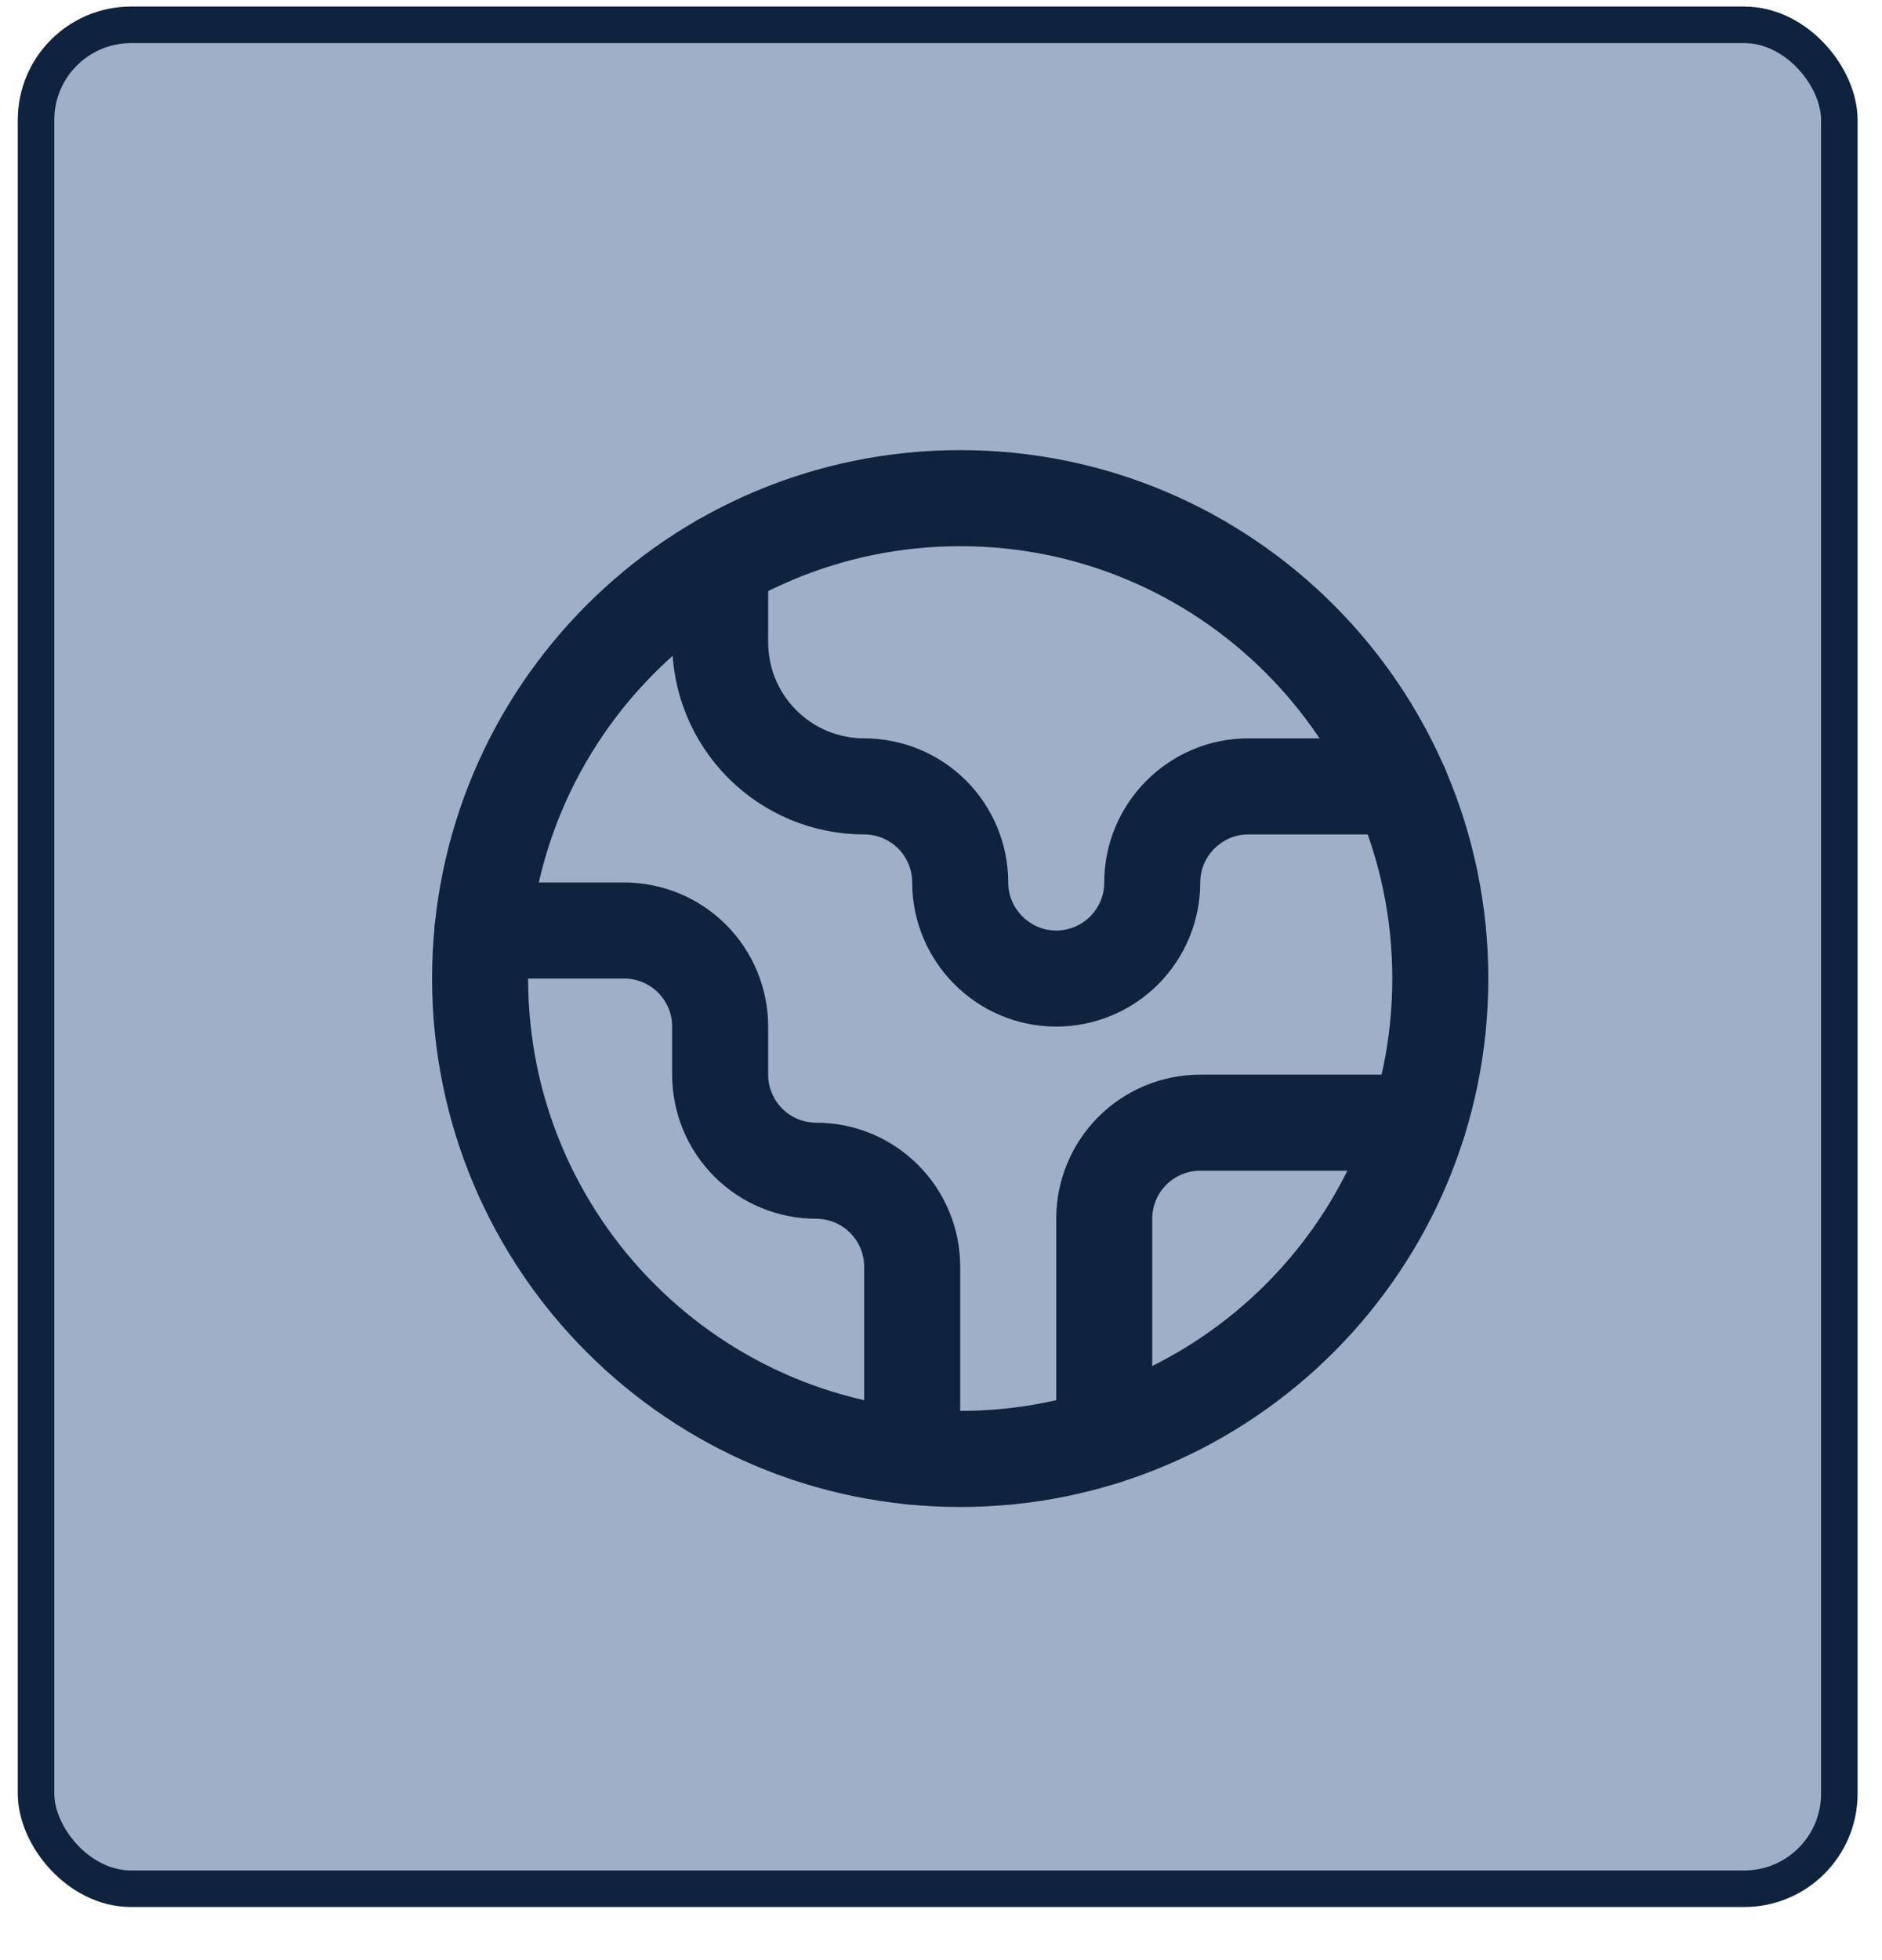 <svg width="49" height="51" viewBox="0 0 49 51" fill="none" xmlns="http://www.w3.org/2000/svg">
<rect x="0.938" y="0.646" width="46.951" height="48.499" rx="2.475" fill="#9EAFC7"/>
<rect x="0.938" y="0.646" width="46.951" height="48.499" rx="2.475" stroke="#0F233E" stroke-width="0.951"/>
<path d="M36.925 29.212H31.25C30.587 29.212 29.951 29.476 29.482 29.944C29.013 30.413 28.75 31.049 28.75 31.712V37.387" stroke="#0F233E" stroke-width="2.5" stroke-linecap="round" stroke-linejoin="round"/>
<path d="M18.75 14.637V16.712C18.75 17.707 19.145 18.661 19.848 19.364C20.552 20.067 21.505 20.462 22.5 20.462C23.163 20.462 23.799 20.726 24.268 21.194C24.737 21.663 25 22.299 25 22.962C25 24.337 26.125 25.462 27.5 25.462C28.163 25.462 28.799 25.199 29.268 24.73C29.737 24.261 30 23.625 30 22.962C30 21.587 31.125 20.462 32.5 20.462H36.462" stroke="#0F233E" stroke-width="2.5" stroke-linecap="round" stroke-linejoin="round"/>
<path d="M23.75 37.9V32.962C23.75 32.299 23.487 31.663 23.018 31.194C22.549 30.726 21.913 30.462 21.25 30.462C20.587 30.462 19.951 30.199 19.482 29.73C19.013 29.261 18.75 28.625 18.75 27.962V26.712C18.75 26.049 18.487 25.413 18.018 24.944C17.549 24.476 16.913 24.212 16.25 24.212H12.562" stroke="#0F233E" stroke-width="2.5" stroke-linecap="round" stroke-linejoin="round"/>
<path d="M25 37.962C31.904 37.962 37.5 32.366 37.5 25.462C37.5 18.559 31.904 12.962 25 12.962C18.096 12.962 12.5 18.559 12.5 25.462C12.5 32.366 18.096 37.962 25 37.962Z" stroke="#0F233E" stroke-width="2.5" stroke-linecap="round" stroke-linejoin="round"/>
</svg>

